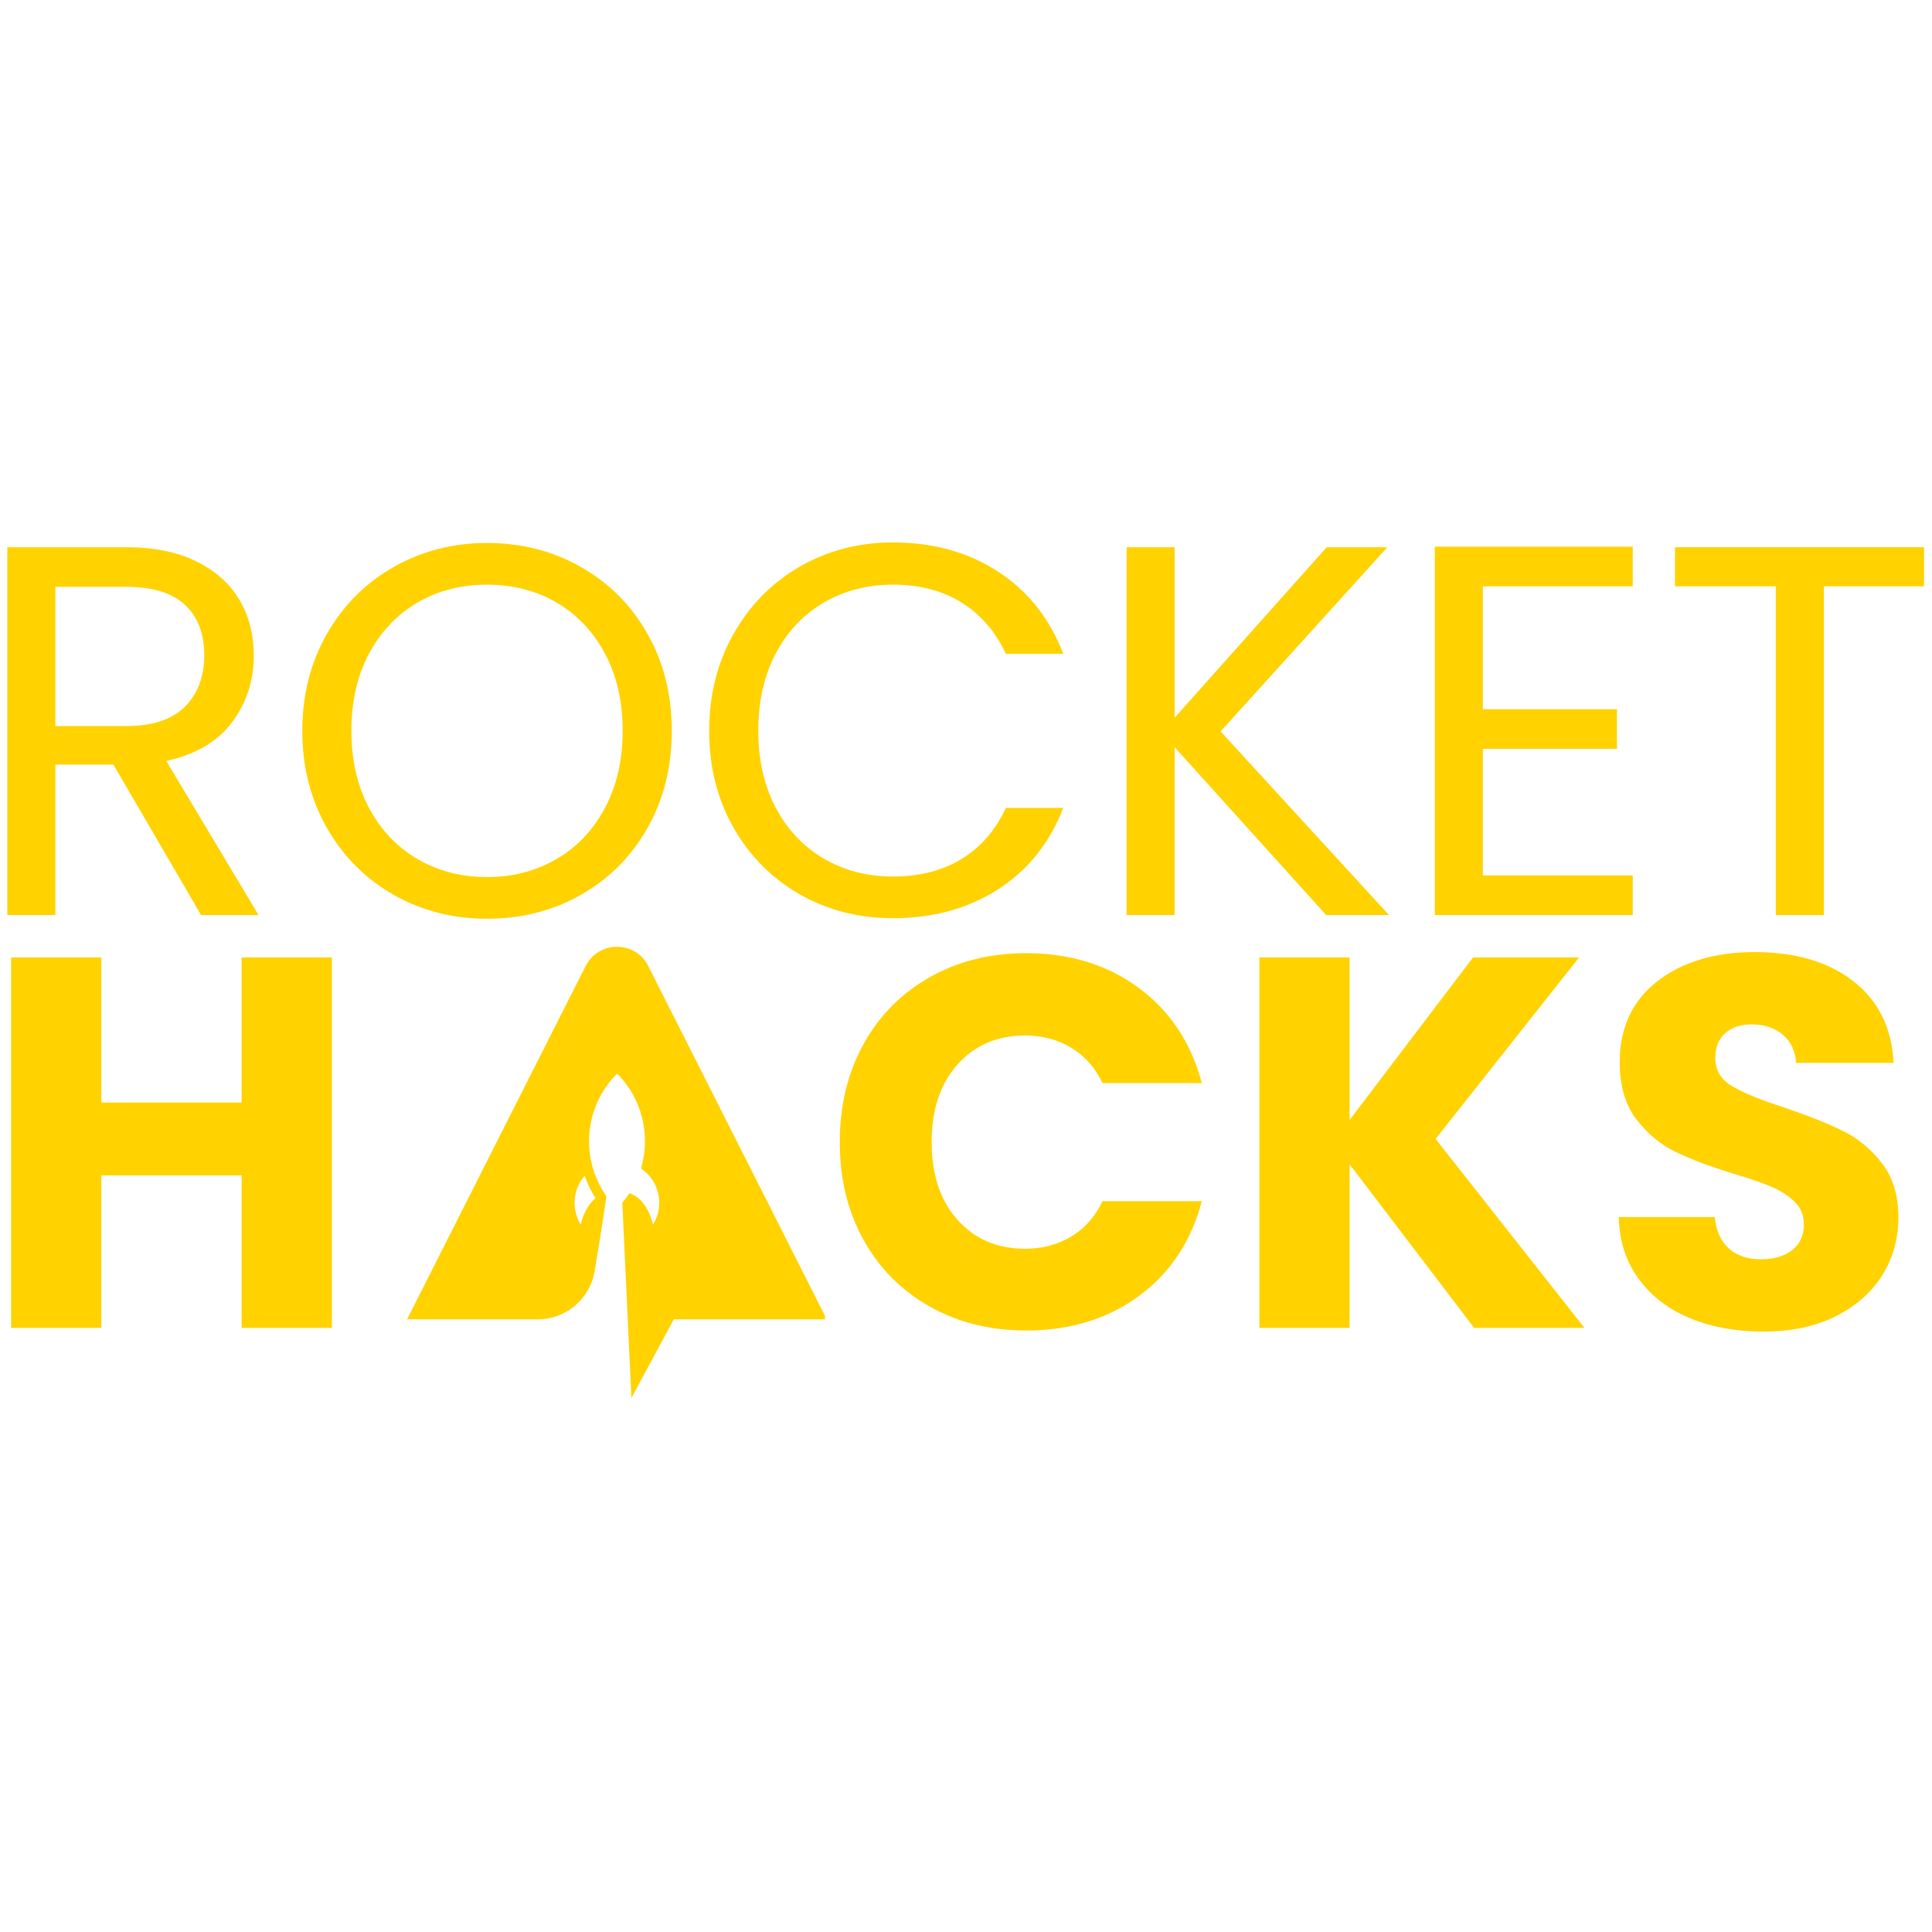     <svg xmlns="http://www.w3.org/2000/svg" xmlns:xlink="http://www.w3.org/1999/xlink" width="500" height="500" viewBox="54.016 127.941 277.313 124.882" preserveAspectRatio="xMinYMid meet" version="1.0"><defs><g/><clipPath id="da657fd2c6"><path d="M 112.438 187 L 172.438 187 L 172.438 252.703 L 112.438 252.703 Z M 112.438 187 " clip-rule="nonzero"/></clipPath></defs><g fill="#ffd200" fill-opacity="1"><g transform="translate(34.526, 242.325)"><g/></g></g><g fill="#ffd200" fill-opacity="1"><g transform="translate(50.904, 242.325)"><g><path d="M 50.75 -53.172 L 50.75 0 L 37.797 0 L 37.797 -21.891 L 17.656 -21.891 L 17.656 0 L 4.703 0 L 4.703 -53.172 L 17.656 -53.172 L 17.656 -32.344 L 37.797 -32.344 L 37.797 -53.172 Z M 50.75 -53.172 "/></g></g></g><g fill="#ffd200" fill-opacity="1"><g transform="translate(106.585, 242.325)"><g/></g></g><g fill="#ffd200" fill-opacity="1"><g transform="translate(122.947, 242.325)"><g/></g></g><g fill="#ffd200" fill-opacity="1"><g transform="translate(139.309, 242.325)"><g/></g></g><g fill="#ffd200" fill-opacity="1"><g transform="translate(155.671, 242.325)"><g/></g></g><g fill="#ffd200" fill-opacity="1"><g transform="translate(172.053, 242.325)"><g><path d="M 2.5 -26.656 C 2.5 -31.914 3.633 -36.602 5.906 -40.719 C 8.176 -44.832 11.344 -48.035 15.406 -50.328 C 19.477 -52.629 24.086 -53.781 29.234 -53.781 C 35.547 -53.781 40.945 -52.113 45.438 -48.781 C 49.938 -45.445 52.945 -40.898 54.469 -35.141 L 40.219 -35.141 C 39.156 -37.367 37.648 -39.062 35.703 -40.219 C 33.766 -41.383 31.562 -41.969 29.094 -41.969 C 25.102 -41.969 21.867 -40.578 19.391 -37.797 C 16.922 -35.023 15.688 -31.312 15.688 -26.656 C 15.688 -22.008 16.922 -18.297 19.391 -15.516 C 21.867 -12.742 25.102 -11.359 29.094 -11.359 C 31.562 -11.359 33.766 -11.938 35.703 -13.094 C 37.648 -14.258 39.156 -15.957 40.219 -18.188 L 54.469 -18.188 C 52.945 -12.426 49.938 -7.891 45.438 -4.578 C 40.945 -1.273 35.547 0.375 29.234 0.375 C 24.086 0.375 19.477 -0.77 15.406 -3.062 C 11.344 -5.363 8.176 -8.555 5.906 -12.641 C 3.633 -16.734 2.5 -21.406 2.5 -26.656 Z M 2.5 -26.656 "/></g></g></g><g fill="#ffd200" fill-opacity="1"><g transform="translate(230.077, 242.325)"><g><path d="M 35.531 0 L 17.656 -23.484 L 17.656 0 L 4.703 0 L 4.703 -53.172 L 17.656 -53.172 L 17.656 -29.844 L 35.375 -53.172 L 50.594 -53.172 L 30 -27.125 L 51.359 0 Z M 35.531 0 "/></g></g></g><g fill="#ffd200" fill-opacity="1"><g transform="translate(283.177, 242.325)"><g><path d="M 23.938 0.531 C 20.051 0.531 16.566 -0.098 13.484 -1.359 C 10.398 -2.617 7.938 -4.488 6.094 -6.969 C 4.25 -9.445 3.281 -12.426 3.188 -15.906 L 16.969 -15.906 C 17.164 -13.938 17.844 -12.43 19 -11.391 C 20.164 -10.359 21.688 -9.844 23.562 -9.844 C 25.477 -9.844 26.988 -10.285 28.094 -11.172 C 29.207 -12.055 29.766 -13.281 29.766 -14.844 C 29.766 -16.156 29.32 -17.238 28.438 -18.094 C 27.562 -18.957 26.477 -19.664 25.188 -20.219 C 23.895 -20.781 22.062 -21.414 19.688 -22.125 C 16.258 -23.176 13.457 -24.234 11.281 -25.297 C 9.113 -26.359 7.242 -27.926 5.672 -30 C 4.109 -32.07 3.328 -34.773 3.328 -38.109 C 3.328 -43.055 5.117 -46.93 8.703 -49.734 C 12.297 -52.535 16.969 -53.938 22.719 -53.938 C 28.582 -53.938 33.305 -52.535 36.891 -49.734 C 40.473 -46.93 42.391 -43.031 42.641 -38.031 L 28.641 -38.031 C 28.535 -39.75 27.898 -41.098 26.734 -42.078 C 25.578 -43.066 24.086 -43.562 22.266 -43.562 C 20.703 -43.562 19.441 -43.145 18.484 -42.312 C 17.523 -41.477 17.047 -40.273 17.047 -38.703 C 17.047 -36.984 17.852 -35.645 19.469 -34.688 C 21.082 -33.727 23.609 -32.695 27.047 -31.594 C 30.473 -30.426 33.258 -29.312 35.406 -28.25 C 37.551 -27.188 39.406 -25.645 40.969 -23.625 C 42.539 -21.613 43.328 -19.016 43.328 -15.828 C 43.328 -12.797 42.555 -10.039 41.016 -7.562 C 39.473 -5.094 37.238 -3.125 34.312 -1.656 C 31.383 -0.195 27.926 0.531 23.938 0.531 Z M 23.938 0.531 "/></g></g></g><g clip-path="url(#da657fd2c6)"><path fill="#ffd200" d="M 147.062 190.387 C 145.203 186.703 139.941 186.703 138.078 190.387 L 112.445 241.098 L 131.18 241.098 C 135.227 241.098 138.691 238.188 139.367 234.195 C 139.891 231.102 140.508 227.289 141.059 223.426 C 137.281 218.07 137.797 210.613 142.594 205.832 C 146.273 209.52 147.414 214.781 146.016 219.445 C 146.465 219.75 146.871 220.094 147.207 220.492 C 147.84 221.227 148.277 222.098 148.488 223.02 C 148.836 224.5 148.609 226.105 147.758 227.504 L 147.746 227.512 C 147.746 227.512 147.281 225.09 145.637 223.707 C 145.273 223.406 144.848 223.16 144.367 222.992 C 144.055 223.469 143.715 223.93 143.34 224.371 L 144.121 241.098 L 144.645 252.387 L 150.727 241.098 L 172.684 241.098 Z M 139.496 223.711 C 137.836 225.074 137.371 227.496 137.371 227.496 L 137.363 227.488 C 136.516 226.086 136.293 224.48 136.645 223 C 136.859 222.078 137.301 221.211 137.938 220.477 C 138.324 221.613 138.844 222.695 139.496 223.711 Z M 139.496 223.711 " fill-opacity="1" fill-rule="nonzero"/></g><g fill="#ffd200" fill-opacity="1"><g transform="translate(49.238, 183.069)"><g><path d="M 33.641 0 L 21.062 -21.594 L 12.719 -21.594 L 12.719 0 L 5.828 0 L 5.828 -52.797 L 22.875 -52.797 C 26.863 -52.797 30.234 -52.113 32.984 -50.75 C 35.742 -49.383 37.801 -47.539 39.156 -45.219 C 40.52 -42.895 41.203 -40.242 41.203 -37.266 C 41.203 -33.629 40.156 -30.422 38.062 -27.641 C 35.969 -24.867 32.828 -23.031 28.641 -22.125 L 41.891 0 Z M 12.719 -27.125 L 22.875 -27.125 C 26.613 -27.125 29.414 -28.039 31.281 -29.875 C 33.156 -31.719 34.094 -34.18 34.094 -37.266 C 34.094 -40.398 33.172 -42.82 31.328 -44.531 C 29.484 -46.25 26.664 -47.109 22.875 -47.109 L 12.719 -47.109 Z M 12.719 -27.125 "/></g></g></g><g fill="#ffd200" fill-opacity="1"><g transform="translate(94.157, 183.069)"><g><path d="M 29.766 0.531 C 24.867 0.531 20.398 -0.613 16.359 -2.906 C 12.316 -5.207 9.117 -8.414 6.766 -12.531 C 4.422 -16.645 3.25 -21.281 3.25 -26.438 C 3.25 -31.582 4.422 -36.211 6.766 -40.328 C 9.117 -44.453 12.316 -47.66 16.359 -49.953 C 20.398 -52.254 24.867 -53.406 29.766 -53.406 C 34.711 -53.406 39.207 -52.254 43.25 -49.953 C 47.289 -47.66 50.473 -44.469 52.797 -40.375 C 55.117 -36.281 56.281 -31.633 56.281 -26.438 C 56.281 -21.238 55.117 -16.594 52.797 -12.5 C 50.473 -8.406 47.289 -5.207 43.25 -2.906 C 39.207 -0.613 34.711 0.531 29.766 0.531 Z M 29.766 -5.453 C 33.453 -5.453 36.77 -6.312 39.719 -8.031 C 42.676 -9.75 45 -12.195 46.688 -15.375 C 48.383 -18.562 49.234 -22.25 49.234 -26.438 C 49.234 -30.676 48.383 -34.375 46.688 -37.531 C 45 -40.688 42.691 -43.125 39.766 -44.844 C 36.836 -46.562 33.504 -47.422 29.766 -47.422 C 26.035 -47.422 22.703 -46.562 19.766 -44.844 C 16.836 -43.125 14.523 -40.688 12.828 -37.531 C 11.141 -34.375 10.297 -30.676 10.297 -26.438 C 10.297 -22.25 11.141 -18.562 12.828 -15.375 C 14.523 -12.195 16.848 -9.75 19.797 -8.031 C 22.754 -6.312 26.078 -5.453 29.766 -5.453 Z M 29.766 -5.453 "/></g></g></g><g fill="#ffd200" fill-opacity="1"><g transform="translate(152.56, 183.069)"><g><path d="M 3.25 -26.438 C 3.25 -31.582 4.41 -36.211 6.734 -40.328 C 9.055 -44.453 12.223 -47.676 16.234 -50 C 20.254 -52.32 24.719 -53.484 29.625 -53.484 C 35.375 -53.484 40.395 -52.094 44.688 -49.312 C 48.977 -46.531 52.109 -42.594 54.078 -37.5 L 45.828 -37.5 C 44.359 -40.676 42.25 -43.125 39.5 -44.844 C 36.75 -46.562 33.457 -47.422 29.625 -47.422 C 25.938 -47.422 22.625 -46.562 19.688 -44.844 C 16.758 -43.125 14.461 -40.688 12.797 -37.531 C 11.129 -34.375 10.297 -30.676 10.297 -26.438 C 10.297 -22.25 11.129 -18.578 12.797 -15.422 C 14.461 -12.266 16.758 -9.828 19.688 -8.109 C 22.625 -6.391 25.938 -5.531 29.625 -5.531 C 33.457 -5.531 36.75 -6.375 39.5 -8.062 C 42.25 -9.758 44.359 -12.195 45.828 -15.375 L 54.078 -15.375 C 52.109 -10.32 48.977 -6.422 44.688 -3.672 C 40.395 -0.922 35.375 0.453 29.625 0.453 C 24.719 0.453 20.254 -0.691 16.234 -2.984 C 12.223 -5.285 9.055 -8.477 6.734 -12.562 C 4.41 -16.656 3.25 -21.281 3.25 -26.438 Z M 3.25 -26.438 "/></g></g></g><g fill="#ffd200" fill-opacity="1"><g transform="translate(209.902, 183.069)"><g><path d="M 34.469 0 L 12.719 -24.094 L 12.719 0 L 5.828 0 L 5.828 -52.797 L 12.719 -52.797 L 12.719 -28.328 L 34.547 -52.797 L 43.25 -52.797 L 19.312 -26.359 L 43.484 0 Z M 34.469 0 "/></g></g></g><g fill="#ffd200" fill-opacity="1"><g transform="translate(254.139, 183.069)"><g><path d="M 12.719 -47.188 L 12.719 -29.547 L 31.969 -29.547 L 31.969 -23.859 L 12.719 -23.859 L 12.719 -5.688 L 34.234 -5.688 L 34.234 0 L 5.828 0 L 5.828 -52.875 L 34.234 -52.875 L 34.234 -47.188 Z M 12.719 -47.188 "/></g></g></g><g fill="#ffd200" fill-opacity="1"><g transform="translate(291.862, 183.069)"><g><path d="M 38.328 -52.797 L 38.328 -47.188 L 23.938 -47.188 L 23.938 0 L 17.047 0 L 17.047 -47.188 L 2.578 -47.188 L 2.578 -52.797 Z M 38.328 -52.797 "/></g></g></g></svg>